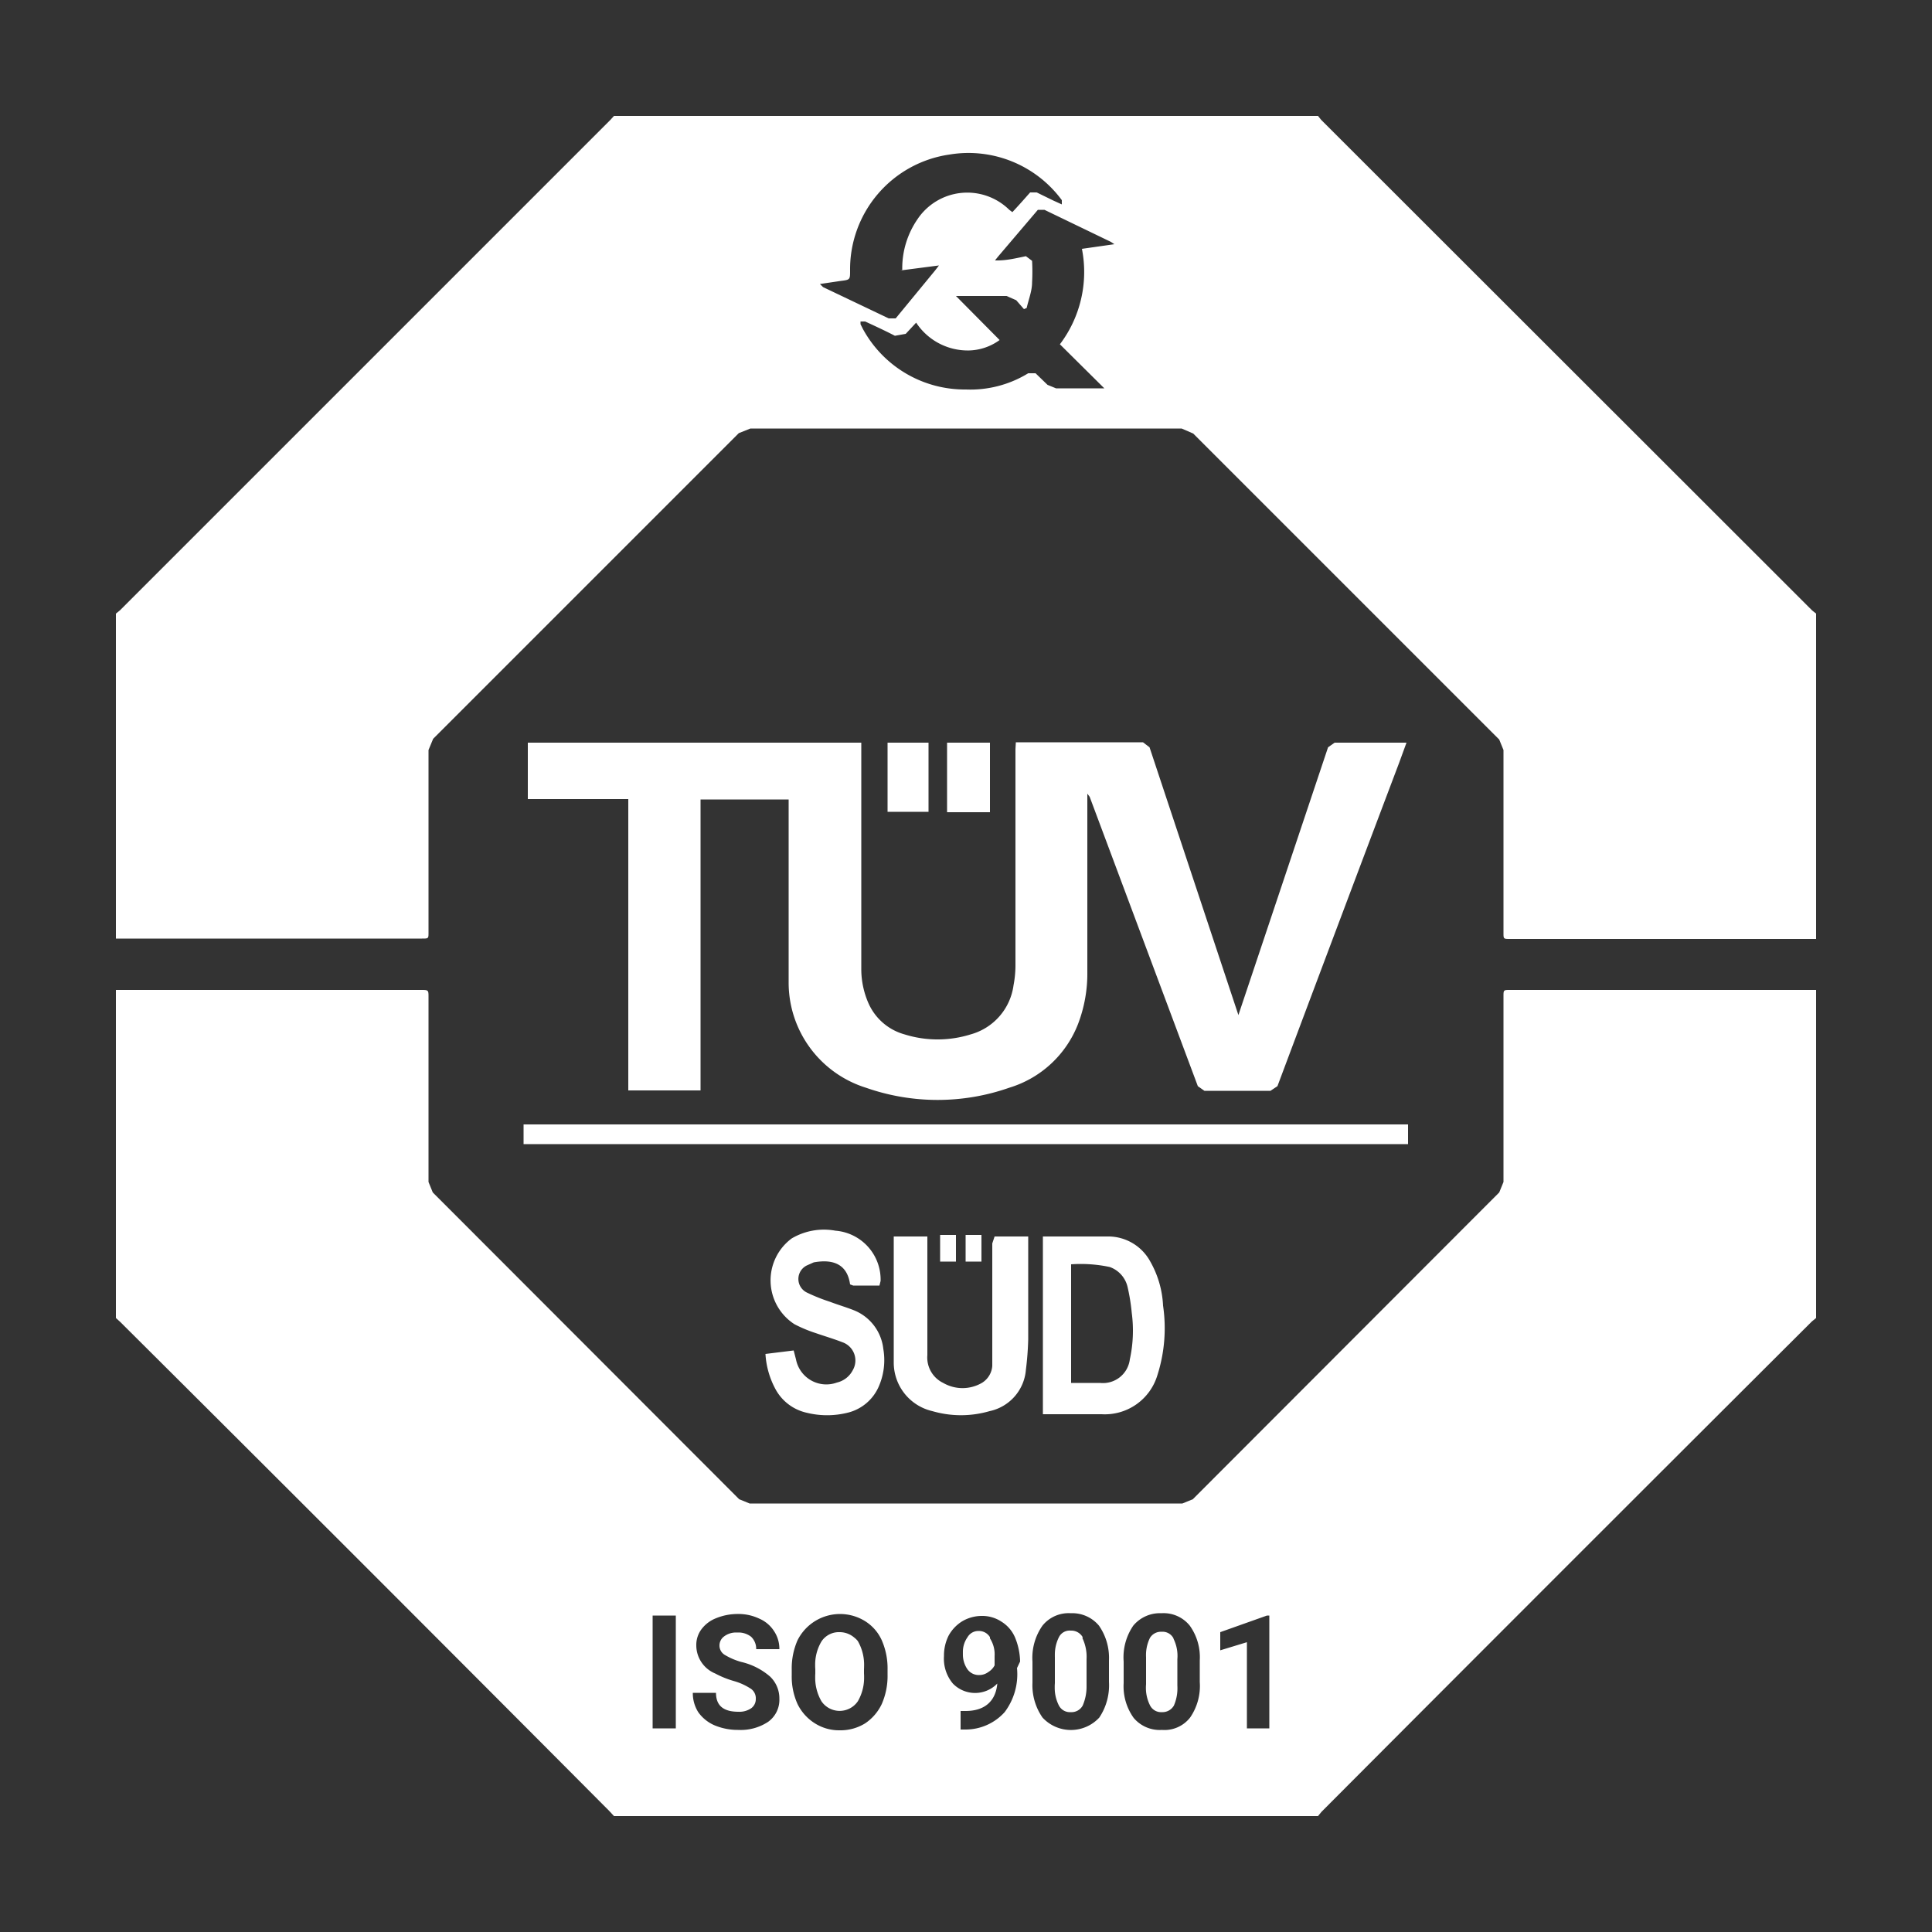 <svg xmlns="http://www.w3.org/2000/svg" id="64bc7dd2-b3c1-442c-b867-4dc7e1fb3531" data-name="Layer 1" width="50" height="50" viewBox="0 0 50 50"><rect x="0" y="0" width="50" height="50" fill="#333333" stroke="none"/><title>tuv-iso-9001-white</title><path d="M47,24.3H39.08c-.17,0-.17,0-.17-.16q0-2.36,0-4.73l-.11-.27-7.92-7.92-.3-.13H19.42l-.3.12-7.91,7.91-.12.29q0,2.36,0,4.72c0,.16,0,.16-.17.16H3V15.88l.11-.09L15.79,3.11l.1-.11H34.11l.08.1L46.9,15.8l.1.08ZM28.6,10.07,27.43,8.91A3.1,3.1,0,0,0,28,6.44l.84-.12-.09-.06-1.72-.83-.17,0L25.83,6.64l-.08.1h.07c.24,0,.49-.06.73-.11l.16.12a5.08,5.08,0,0,1,0,.56c0,.22-.09.44-.14.66L26.5,8l-.2-.23-.25-.11H24.74L25.87,8.8a1.4,1.4,0,0,1-.8.27,1.6,1.6,0,0,1-1.36-.72l-.27.29-.28.05c-.25-.13-.51-.25-.77-.37l-.12,0,0,.07.06.12A3,3,0,0,0,25,10.08a2.86,2.86,0,0,0,1.61-.42l.19,0,.31.3.22.09H28.6ZM23.35,7V6.93a2.24,2.24,0,0,1,.39-1.25,1.55,1.55,0,0,1,2.38-.25l.08.06c.16-.17.31-.34.46-.51l.17,0,.43.21.22.1,0-.11A3,3,0,0,0,24.57,4,3,3,0,0,0,22,7c0,.24,0,.24-.24.27l-.54.08.08.08L23,8.24l.18,0L24.2,7l.1-.13-1,.13" fill="#fff"></path><path d="M22.2,42.51a.58.58,0,0,0-.94,0,1.17,1.17,0,0,0-.16.69v.14a1.21,1.21,0,0,0,.16.69.57.57,0,0,0,.94,0,1.21,1.21,0,0,0,.16-.69v-.14A1.23,1.23,0,0,0,22.2,42.51Zm3.42-.11a.33.33,0,0,0-.3-.16.32.32,0,0,0-.28.16.65.65,0,0,0-.12.4.67.67,0,0,0,.11.39.36.36,0,0,0,.31.16.39.39,0,0,0,.24-.08.44.44,0,0,0,.16-.17v-.24A.76.76,0,0,0,25.62,42.4Zm0,0a.33.33,0,0,0-.3-.16.32.32,0,0,0-.28.16.65.65,0,0,0-.12.4.67.67,0,0,0,.11.39.36.36,0,0,0,.31.16.39.39,0,0,0,.24-.08.44.44,0,0,0,.16-.17v-.24A.76.76,0,0,0,25.62,42.4Zm-3.42.11a.58.58,0,0,0-.94,0,1.17,1.17,0,0,0-.16.69v.14a1.21,1.21,0,0,0,.16.69.57.57,0,0,0,.94,0,1.21,1.21,0,0,0,.16-.69v-.14A1.23,1.23,0,0,0,22.2,42.51Zm0,0a.58.58,0,0,0-.94,0,1.17,1.17,0,0,0-.16.69v.14a1.21,1.21,0,0,0,.16.69.57.57,0,0,0,.94,0,1.21,1.21,0,0,0,.16-.69v-.14A1.23,1.23,0,0,0,22.2,42.51Zm3.42-.11a.33.33,0,0,0-.3-.16.32.32,0,0,0-.28.16.65.65,0,0,0-.12.4.67.67,0,0,0,.11.39.36.36,0,0,0,.31.16.39.39,0,0,0,.24-.08.44.44,0,0,0,.16-.17v-.24A.76.76,0,0,0,25.62,42.4Zm2.4,0a.34.34,0,0,0-.31-.17.31.31,0,0,0-.3.16,1,1,0,0,0-.11.49v.71a1,1,0,0,0,.1.53.32.32,0,0,0,.31.18.33.33,0,0,0,.31-.17,1.23,1.23,0,0,0,.1-.51v-.69A1.12,1.12,0,0,0,28,42.41Zm2.35,0a.32.32,0,0,0-.31-.17.33.33,0,0,0-.3.16,1,1,0,0,0-.1.49v.71a1,1,0,0,0,.1.53.32.32,0,0,0,.31.18.34.34,0,0,0,.31-.17,1.11,1.11,0,0,0,.09-.51v-.69A1,1,0,0,0,30.37,42.41Zm0,0a.32.32,0,0,0-.31-.17.33.33,0,0,0-.3.16,1,1,0,0,0-.1.49v.71a1,1,0,0,0,.1.53.32.32,0,0,0,.31.18.34.34,0,0,0,.31-.17,1.11,1.11,0,0,0,.09-.51v-.69A1,1,0,0,0,30.37,42.41Zm-2.35,0a.34.34,0,0,0-.31-.17.31.31,0,0,0-.3.16,1,1,0,0,0-.11.49v.71a1,1,0,0,0,.1.53.32.32,0,0,0,.31.18.33.33,0,0,0,.31-.17,1.23,1.23,0,0,0,.1-.51v-.69A1.12,1.12,0,0,0,28,42.41Zm-2.4,0a.33.33,0,0,0-.3-.16.32.32,0,0,0-.28.16.65.65,0,0,0-.12.4.67.67,0,0,0,.11.39.36.36,0,0,0,.31.16.39.39,0,0,0,.24-.08.44.44,0,0,0,.16-.17v-.24A.76.76,0,0,0,25.62,42.4Zm-3.42.11a.58.58,0,0,0-.94,0,1.17,1.17,0,0,0-.16.69v.14a1.21,1.21,0,0,0,.16.69.57.57,0,0,0,.94,0,1.21,1.21,0,0,0,.16-.69v-.14A1.23,1.23,0,0,0,22.2,42.51ZM39.08,25.62c-.17,0-.17,0-.17.17v4.8l-.11.27L30.87,38.8l-.27.11H19.4l-.27-.11L11.2,30.86l-.11-.27V25.81c0-.19,0-.19-.2-.19H3v8.49l.11.1q6.34,6.31,12.66,12.66l.12.13H34.11l.09-.11q6.33-6.35,12.69-12.69l.11-.09V25.62ZM17.49,44.73h-.6V41.81h.6Zm1.27-1.9a1.7,1.7,0,0,0,.42.18,1.74,1.74,0,0,1,.75.38.78.78,0,0,1,.24.57.7.7,0,0,1-.29.6,1.28,1.28,0,0,1-.77.21,1.56,1.56,0,0,1-.62-.12,1,1,0,0,1-.42-.34.92.92,0,0,1-.14-.5h.6c0,.33.19.49.58.49a.54.54,0,0,0,.33-.09.29.29,0,0,0,.12-.24.3.3,0,0,0-.12-.26,1.59,1.59,0,0,0-.43-.2,2.46,2.46,0,0,1-.5-.2.79.79,0,0,1-.49-.72.68.68,0,0,1,.13-.42.86.86,0,0,1,.38-.29,1.47,1.47,0,0,1,.56-.11,1.25,1.25,0,0,1,.56.12.85.85,0,0,1,.38.32.82.82,0,0,1,.14.47h-.6a.43.43,0,0,0-.13-.32.53.53,0,0,0-.36-.11.51.51,0,0,0-.34.1.29.29,0,0,0-.12.24A.28.28,0,0,0,18.76,42.83Zm4.21.51a1.81,1.81,0,0,1-.15.76,1.24,1.24,0,0,1-.43.5,1.21,1.21,0,0,1-.66.18,1.17,1.17,0,0,1-.64-.18,1.22,1.22,0,0,1-.45-.5,1.72,1.72,0,0,1-.15-.74v-.15a1.81,1.81,0,0,1,.15-.76,1.23,1.23,0,0,1,1.74-.5,1.13,1.13,0,0,1,.44.5,1.81,1.81,0,0,1,.15.76Zm3.35-.17A1.63,1.63,0,0,1,26,44.31a1.36,1.36,0,0,1-1,.45h-.14v-.48h.13c.5,0,.78-.26.82-.71a.8.8,0,0,1-1.15,0,1,1,0,0,1-.23-.71,1.15,1.15,0,0,1,.12-.53,1,1,0,0,1,.35-.37,1,1,0,0,1,.51-.14.9.9,0,0,1,.51.15.89.89,0,0,1,.35.41,1.71,1.71,0,0,1,.13.62Zm2.38.36a1.5,1.5,0,0,1-.25.92,1,1,0,0,1-1.47,0,1.46,1.46,0,0,1-.26-.9V43a1.45,1.45,0,0,1,.26-.93.87.87,0,0,1,.73-.32.9.9,0,0,1,.73.32,1.46,1.46,0,0,1,.26.9Zm2.35,0a1.44,1.44,0,0,1-.25.92.84.84,0,0,1-.73.32.88.88,0,0,1-.73-.31,1.4,1.4,0,0,1-.26-.9V43a1.45,1.45,0,0,1,.25-.93.9.9,0,0,1,.73-.32.87.87,0,0,1,.73.32,1.4,1.4,0,0,1,.26.9Zm1.8,1.2h-.58V42.5l-.69.21v-.47l1.21-.43h.06Zm-2.79-2.49a.33.33,0,0,0-.3.16,1,1,0,0,0-.1.49v.71a1,1,0,0,0,.1.53.32.32,0,0,0,.31.18.34.34,0,0,0,.31-.17,1.11,1.11,0,0,0,.09-.51v-.69a1,1,0,0,0-.1-.53A.32.32,0,0,0,30.06,42.24Zm-2.35,0a.31.31,0,0,0-.3.16,1,1,0,0,0-.11.49v.71a1,1,0,0,0,.1.53.32.32,0,0,0,.31.18.33.33,0,0,0,.31-.17,1.23,1.23,0,0,0,.1-.51v-.69a1.12,1.12,0,0,0-.1-.53A.34.34,0,0,0,27.71,42.24Zm-2.39,0a.32.32,0,0,0-.28.16.65.65,0,0,0-.12.4.67.67,0,0,0,.11.39.36.36,0,0,0,.31.16.39.39,0,0,0,.24-.08.44.44,0,0,0,.16-.17v-.24a.76.76,0,0,0-.12-.46A.33.33,0,0,0,25.32,42.24Zm-3.59,0a.54.54,0,0,0-.47.24,1.17,1.17,0,0,0-.16.69v.14a1.21,1.21,0,0,0,.16.69.57.57,0,0,0,.94,0,1.21,1.21,0,0,0,.16-.69v-.14a1.23,1.23,0,0,0-.16-.7A.54.54,0,0,0,21.73,42.27Zm.47.24a.58.58,0,0,0-.94,0,1.17,1.17,0,0,0-.16.69v.14a1.21,1.21,0,0,0,.16.69.57.57,0,0,0,.94,0,1.21,1.21,0,0,0,.16-.69v-.14A1.23,1.23,0,0,0,22.2,42.51Zm3.42-.11a.33.33,0,0,0-.3-.16.32.32,0,0,0-.28.16.65.65,0,0,0-.12.4.67.67,0,0,0,.11.39.36.36,0,0,0,.31.16.39.39,0,0,0,.24-.08.44.44,0,0,0,.16-.17v-.24A.76.76,0,0,0,25.62,42.4Zm2.4,0a.34.34,0,0,0-.31-.17.31.31,0,0,0-.3.16,1,1,0,0,0-.11.49v.71a1,1,0,0,0,.1.53.32.32,0,0,0,.31.18.33.33,0,0,0,.31-.17,1.23,1.23,0,0,0,.1-.51v-.69A1.12,1.12,0,0,0,28,42.41Zm0,0a.34.34,0,0,0-.31-.17.31.31,0,0,0-.3.16,1,1,0,0,0-.11.49v.71a1,1,0,0,0,.1.53.32.32,0,0,0,.31.18.33.33,0,0,0,.31-.17,1.23,1.23,0,0,0,.1-.51v-.69A1.12,1.12,0,0,0,28,42.41Zm-2.4,0a.33.33,0,0,0-.3-.16.32.32,0,0,0-.28.16.65.65,0,0,0-.12.4.67.67,0,0,0,.11.39.36.36,0,0,0,.31.16.39.39,0,0,0,.24-.08.44.44,0,0,0,.16-.17v-.24A.76.76,0,0,0,25.62,42.4Zm-3.42.11a.58.58,0,0,0-.94,0,1.17,1.17,0,0,0-.16.69v.14a1.21,1.21,0,0,0,.16.69.57.57,0,0,0,.94,0,1.21,1.21,0,0,0,.16-.69v-.14A1.23,1.23,0,0,0,22.2,42.51Zm0,0a.58.58,0,0,0-.94,0,1.17,1.17,0,0,0-.16.69v.14a1.21,1.21,0,0,0,.16.69.57.57,0,0,0,.94,0,1.21,1.21,0,0,0,.16-.69v-.14A1.23,1.23,0,0,0,22.2,42.51Zm0,0a.58.58,0,0,0-.94,0,1.17,1.17,0,0,0-.16.69v.14a1.21,1.21,0,0,0,.16.69.57.57,0,0,0,.94,0,1.21,1.21,0,0,0,.16-.69v-.14A1.23,1.23,0,0,0,22.2,42.51Z" fill="#fff"></path><path d="M26.29,19.21h3.29l.17.13L32,26.12l.05.15.05-.15,2.27-6.78.17-.12H36.4l-.19.52q-1.58,4.18-3.15,8.37l-.18.12H31.17L31,28.11l-2.8-7.49-.06-.08v.12c0,1.49,0,3,0,4.48a3.65,3.65,0,0,1-.24,1.36,2.77,2.77,0,0,1-1.78,1.65,5.6,5.6,0,0,1-3.71,0,2.85,2.85,0,0,1-2-2.72c0-1,0-1.95,0-2.92V20.69H18.13v7.53H16.26V20.68h-2.6V19.22h8.63v5.86a2.2,2.2,0,0,0,.18.87,1.44,1.44,0,0,0,.94.82,2.87,2.87,0,0,0,1.71,0,1.53,1.53,0,0,0,1.11-1.27,2.78,2.78,0,0,0,.05-.5c0-1.87,0-3.74,0-5.61Z" fill="#fff"></path><rect x="13.55" y="29.1" width="22.89" height="0.51" fill="#fff"></rect><path d="M25.74,32h.87V32c0,.88,0,1.77,0,2.66a7.72,7.72,0,0,1-.06.79,1.19,1.19,0,0,1-.94,1.07,2.65,2.65,0,0,1-1.48,0,1.29,1.29,0,0,1-1-1.26c0-.32,0-.64,0-1,0-.75,0-1.49,0-2.24V32H24v.14c0,1,0,2,0,2.93a.73.73,0,0,0,.41.72,1,1,0,0,0,1,0,.56.56,0,0,0,.27-.44c0-.22,0-.43,0-.66,0-.83,0-1.67,0-2.51Z" fill="#fff"></path><path d="M30.1,33.79a2.55,2.55,0,0,0-.33-1.14A1.24,1.24,0,0,0,28.71,32c-.57,0-1.15,0-1.72,0l0,0v4.6h.1c.47,0,1,0,1.42,0a1.42,1.42,0,0,0,1.44-1A4,4,0,0,0,30.1,33.79Zm-.86,1.39a.7.7,0,0,1-.77.61c-.25,0-.5,0-.75,0V32.72a3.63,3.63,0,0,1,1,.07.72.72,0,0,1,.46.51,5.08,5.08,0,0,1,.11.68A3.48,3.48,0,0,1,29.24,35.18Z" fill="#fff"></path><path d="M22.76,33.27l-.68,0L22,33.24c-.08-.57-.5-.65-.94-.57l-.18.08a.39.39,0,0,0,0,.7,4.67,4.67,0,0,0,.6.24c.21.08.42.14.62.22a1.22,1.22,0,0,1,.76,1,1.7,1.7,0,0,1-.13,1,1.18,1.18,0,0,1-.79.65,2.2,2.2,0,0,1-1.07,0,1.22,1.22,0,0,1-.79-.59,2.18,2.18,0,0,1-.27-.93l.73-.09.06.23a.8.8,0,0,0,1.06.6.62.62,0,0,0,.41-.32.5.5,0,0,0-.26-.72c-.23-.09-.47-.16-.7-.24a3.54,3.54,0,0,1-.55-.23,1.35,1.35,0,0,1-.07-2.22,1.64,1.64,0,0,1,1.13-.2,1.27,1.27,0,0,1,1.17,1.3Z" fill="#fff"></path><rect x="24.51" y="19.22" width="1.11" height="1.8" fill="#fff"></rect><rect x="22.97" y="19.22" width="1.06" height="1.79" fill="#fff"></rect><rect x="24.99" y="31.96" width="0.41" height="0.69" fill="#fff"></rect><rect x="24.33" y="31.96" width="0.41" height="0.69" fill="#fff"></rect></svg>